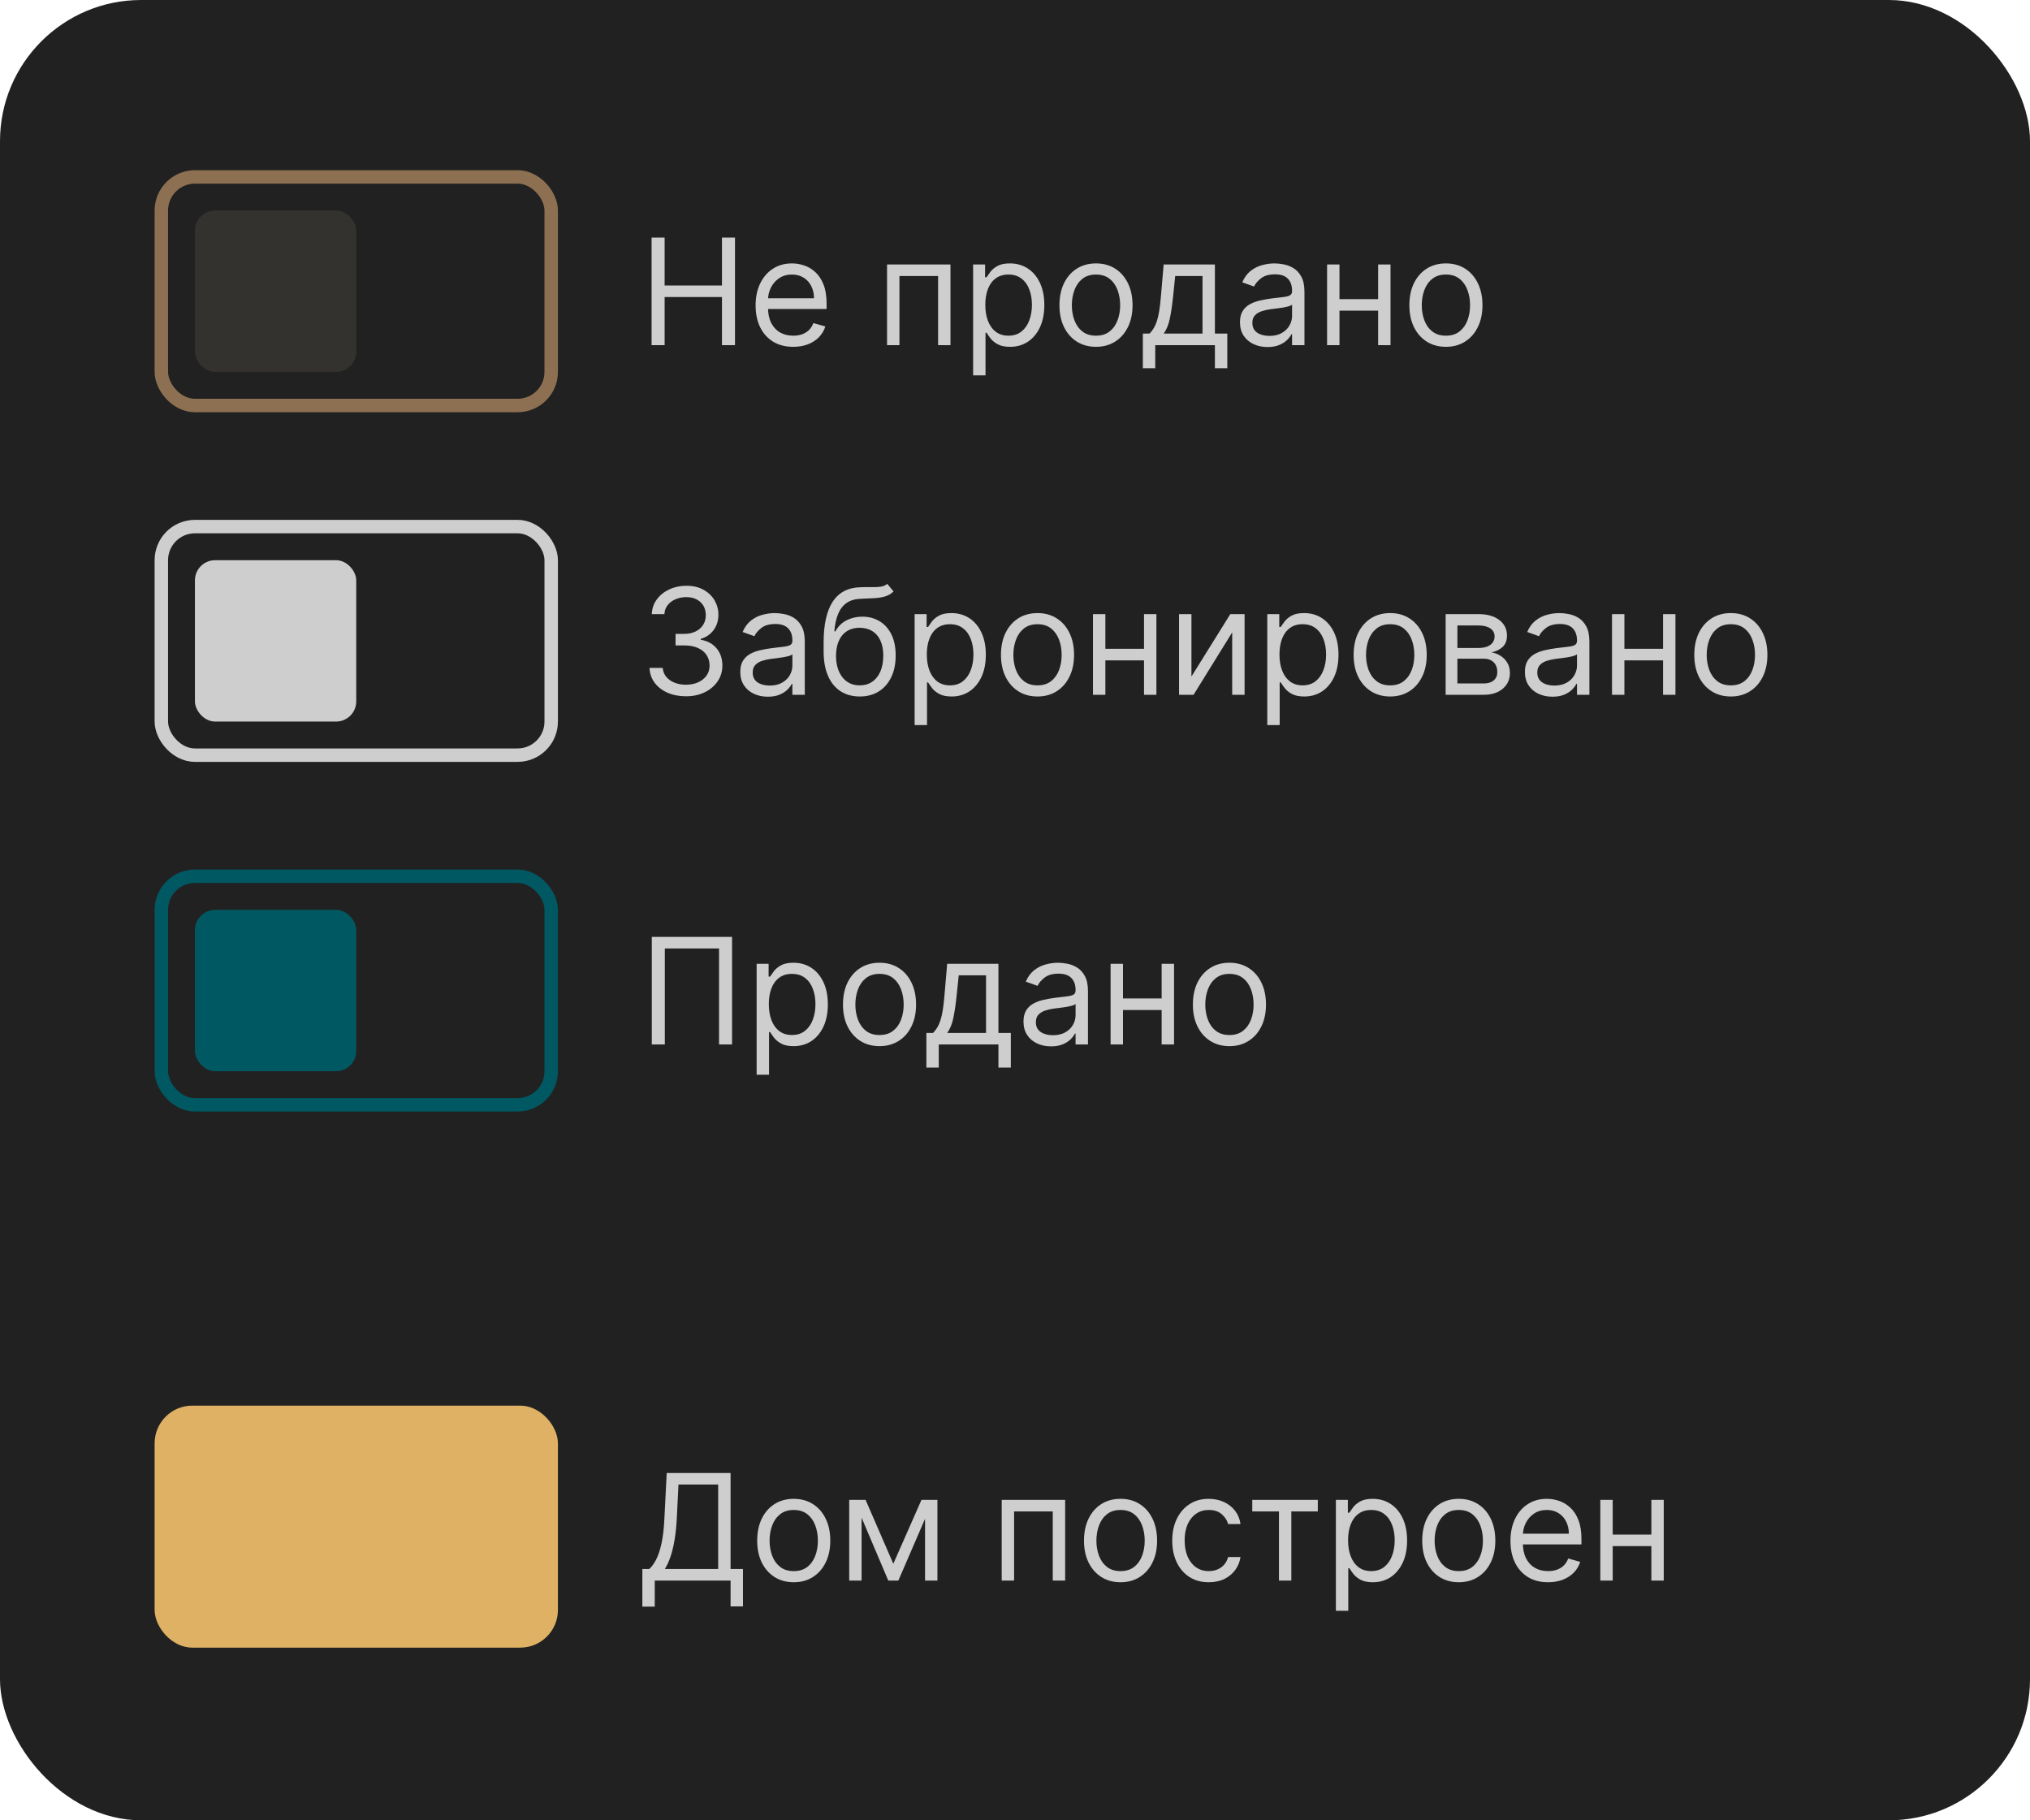 <?xml version="1.0" encoding="UTF-8"?> <svg xmlns="http://www.w3.org/2000/svg" width="377" height="338" viewBox="0 0 377 338" fill="none"><rect width="377" height="338" rx="26.215" fill="#212121"></rect><path d="M127.408 129.287C126.121 129.287 124.973 129.066 123.966 128.624C122.964 128.181 122.168 127.567 121.576 126.78C120.991 125.987 120.672 125.067 120.62 124.02H123.078C123.13 124.664 123.351 125.22 123.741 125.688C124.131 126.15 124.642 126.507 125.272 126.761C125.903 127.014 126.602 127.141 127.369 127.141C128.227 127.141 128.988 126.992 129.651 126.693C130.315 126.393 130.835 125.977 131.212 125.444C131.589 124.911 131.777 124.293 131.777 123.591C131.777 122.856 131.595 122.21 131.231 121.65C130.867 121.085 130.334 120.643 129.632 120.324C128.93 120.005 128.071 119.846 127.057 119.846H125.458V117.701H127.057C127.85 117.701 128.546 117.558 129.144 117.271C129.749 116.985 130.22 116.582 130.558 116.062C130.903 115.542 131.075 114.931 131.075 114.229C131.075 113.552 130.926 112.964 130.627 112.463C130.328 111.963 129.905 111.573 129.359 111.293C128.819 111.013 128.182 110.874 127.447 110.874C126.758 110.874 126.108 111 125.497 111.254C124.892 111.501 124.398 111.862 124.014 112.337C123.631 112.805 123.423 113.37 123.39 114.034H121.049C121.088 112.987 121.404 112.07 121.995 111.283C122.587 110.49 123.361 109.872 124.317 109.43C125.279 108.988 126.335 108.767 127.486 108.767C128.722 108.767 129.781 109.017 130.666 109.518C131.55 110.012 132.229 110.666 132.704 111.478C133.179 112.291 133.416 113.169 133.416 114.112C133.416 115.236 133.12 116.195 132.528 116.989C131.943 117.782 131.147 118.331 130.139 118.637V118.793C131.4 119.001 132.385 119.537 133.094 120.402C133.803 121.26 134.157 122.323 134.157 123.591C134.157 124.677 133.861 125.652 133.27 126.517C132.684 127.375 131.885 128.051 130.87 128.546C129.856 129.04 128.702 129.287 127.408 129.287ZM142.593 129.365C141.644 129.365 140.782 129.186 140.009 128.828C139.235 128.464 138.621 127.941 138.165 127.258C137.71 126.569 137.483 125.737 137.483 124.761C137.483 123.903 137.652 123.208 137.99 122.674C138.328 122.135 138.78 121.712 139.346 121.407C139.911 121.101 140.535 120.873 141.218 120.724C141.907 120.568 142.6 120.444 143.295 120.353C144.206 120.236 144.944 120.148 145.509 120.09C146.081 120.025 146.497 119.918 146.758 119.768C147.024 119.619 147.157 119.359 147.157 118.988V118.91C147.157 117.948 146.894 117.2 146.367 116.667C145.847 116.134 145.057 115.867 143.998 115.867C142.899 115.867 142.037 116.108 141.413 116.589C140.789 117.07 140.35 117.584 140.096 118.13L137.912 117.349C138.302 116.439 138.822 115.731 139.472 115.223C140.129 114.71 140.844 114.352 141.618 114.151C142.398 113.943 143.165 113.838 143.92 113.838C144.401 113.838 144.953 113.897 145.577 114.014C146.208 114.125 146.816 114.355 147.401 114.706C147.993 115.058 148.484 115.587 148.874 116.296C149.264 117.005 149.459 117.954 149.459 119.144V129.014H147.157V126.985H147.04C146.884 127.31 146.624 127.658 146.26 128.029C145.896 128.399 145.412 128.715 144.807 128.975C144.202 129.235 143.464 129.365 142.593 129.365ZM142.944 127.297C143.855 127.297 144.622 127.118 145.246 126.761C145.877 126.403 146.351 125.942 146.67 125.376C146.995 124.81 147.157 124.215 147.157 123.591V121.485C147.06 121.602 146.845 121.709 146.514 121.806C146.189 121.897 145.812 121.979 145.382 122.05C144.96 122.115 144.547 122.174 144.144 122.226C143.747 122.271 143.425 122.31 143.178 122.343C142.58 122.421 142.021 122.548 141.501 122.723C140.987 122.892 140.571 123.149 140.253 123.494C139.94 123.832 139.784 124.293 139.784 124.879C139.784 125.678 140.08 126.283 140.672 126.693C141.27 127.096 142.028 127.297 142.944 127.297ZM164.778 108.416L165.948 109.82C165.493 110.262 164.967 110.571 164.368 110.747C163.77 110.922 163.094 111.03 162.34 111.069C161.586 111.108 160.747 111.147 159.824 111.186C158.783 111.225 157.922 111.478 157.239 111.946C156.557 112.415 156.03 113.091 155.659 113.975C155.289 114.859 155.051 115.945 154.947 117.232H155.142C155.65 116.296 156.352 115.607 157.249 115.165C158.146 114.723 159.109 114.502 160.136 114.502C161.306 114.502 162.359 114.775 163.296 115.321C164.232 115.867 164.973 116.677 165.519 117.749C166.065 118.822 166.339 120.145 166.339 121.719C166.339 123.286 166.059 124.638 165.5 125.776C164.947 126.914 164.17 127.791 163.169 128.409C162.174 129.02 161.007 129.326 159.668 129.326C158.328 129.326 157.155 129.01 156.147 128.38C155.139 127.743 154.356 126.8 153.797 125.551C153.237 124.297 152.958 122.746 152.958 120.899V119.3C152.958 115.965 153.523 113.435 154.655 111.712C155.793 109.989 157.503 109.099 159.785 109.04C160.591 109.014 161.309 109.008 161.94 109.021C162.571 109.034 163.12 109.004 163.588 108.933C164.056 108.861 164.453 108.689 164.778 108.416ZM159.668 127.258C160.571 127.258 161.348 127.031 161.999 126.575C162.655 126.12 163.159 125.48 163.51 124.654C163.861 123.822 164.037 122.843 164.037 121.719C164.037 120.626 163.858 119.697 163.5 118.929C163.149 118.162 162.646 117.577 161.989 117.174C161.332 116.771 160.545 116.569 159.629 116.569C158.959 116.569 158.358 116.683 157.824 116.911C157.291 117.138 156.836 117.473 156.459 117.915C156.082 118.357 155.789 118.897 155.581 119.534C155.38 120.171 155.272 120.899 155.259 121.719C155.259 123.396 155.653 124.739 156.44 125.747C157.226 126.754 158.302 127.258 159.668 127.258ZM169.859 134.631V114.034H172.083V116.413H172.356C172.525 116.153 172.759 115.822 173.058 115.418C173.364 115.009 173.799 114.645 174.365 114.326C174.937 114.001 175.711 113.838 176.686 113.838C177.947 113.838 179.059 114.154 180.022 114.784C180.984 115.415 181.735 116.309 182.274 117.466C182.814 118.624 183.084 119.989 183.084 121.563C183.084 123.149 182.814 124.524 182.274 125.688C181.735 126.845 180.987 127.743 180.031 128.38C179.076 129.01 177.973 129.326 176.725 129.326C175.763 129.326 174.992 129.166 174.414 128.848C173.835 128.523 173.39 128.155 173.078 127.746C172.766 127.33 172.525 126.985 172.356 126.712H172.161V134.631H169.859ZM172.122 121.524C172.122 122.655 172.288 123.653 172.619 124.518C172.951 125.376 173.435 126.049 174.072 126.536C174.71 127.018 175.49 127.258 176.413 127.258C177.375 127.258 178.178 127.005 178.822 126.497C179.472 125.984 179.96 125.295 180.285 124.43C180.616 123.559 180.782 122.59 180.782 121.524C180.782 120.47 180.62 119.521 180.295 118.676C179.976 117.824 179.492 117.151 178.841 116.657C178.198 116.156 177.388 115.906 176.413 115.906C175.477 115.906 174.69 116.143 174.053 116.618C173.416 117.086 172.935 117.743 172.61 118.588C172.284 119.427 172.122 120.405 172.122 121.524ZM192.681 129.326C191.328 129.326 190.142 129.004 189.121 128.36C188.107 127.717 187.313 126.816 186.741 125.659C186.176 124.501 185.893 123.149 185.893 121.602C185.893 120.041 186.176 118.679 186.741 117.515C187.313 116.351 188.107 115.448 189.121 114.804C190.142 114.16 191.328 113.838 192.681 113.838C194.033 113.838 195.216 114.16 196.231 114.804C197.251 115.448 198.045 116.351 198.61 117.515C199.182 118.679 199.468 120.041 199.468 121.602C199.468 123.149 199.182 124.501 198.61 125.659C198.045 126.816 197.251 127.717 196.231 128.36C195.216 129.004 194.033 129.326 192.681 129.326ZM192.681 127.258C193.708 127.258 194.553 126.995 195.216 126.468C195.879 125.942 196.37 125.249 196.689 124.391C197.007 123.533 197.167 122.603 197.167 121.602C197.167 120.6 197.007 119.667 196.689 118.803C196.37 117.938 195.879 117.239 195.216 116.706C194.553 116.173 193.708 115.906 192.681 115.906C191.653 115.906 190.808 116.173 190.145 116.706C189.482 117.239 188.991 117.938 188.672 118.803C188.354 119.667 188.194 120.6 188.194 121.602C188.194 122.603 188.354 123.533 188.672 124.391C188.991 125.249 189.482 125.942 190.145 126.468C190.808 126.995 191.653 127.258 192.681 127.258ZM213.008 120.47V122.616H204.737V120.47H213.008ZM205.283 114.034V129.014H202.982V114.034H205.283ZM214.763 114.034V129.014H212.461V114.034H214.763ZM221.268 125.62L228.485 114.034H231.138V129.014H228.836V117.427L221.658 129.014H218.966V114.034H221.268V125.62ZM235.353 134.631V114.034H237.577V116.413H237.85C238.019 116.153 238.253 115.822 238.552 115.418C238.858 115.009 239.294 114.645 239.859 114.326C240.431 114.001 241.205 113.838 242.18 113.838C243.442 113.838 244.553 114.154 245.516 114.784C246.478 115.415 247.229 116.309 247.769 117.466C248.308 118.624 248.578 119.989 248.578 121.563C248.578 123.149 248.308 124.524 247.769 125.688C247.229 126.845 246.481 127.743 245.526 128.38C244.57 129.01 243.468 129.326 242.219 129.326C241.257 129.326 240.487 129.166 239.908 128.848C239.329 128.523 238.884 128.155 238.572 127.746C238.26 127.33 238.019 126.985 237.85 126.712H237.655V134.631H235.353ZM237.616 121.524C237.616 122.655 237.782 123.653 238.113 124.518C238.445 125.376 238.929 126.049 239.567 126.536C240.204 127.018 240.984 127.258 241.907 127.258C242.87 127.258 243.672 127.005 244.316 126.497C244.966 125.984 245.454 125.295 245.779 124.43C246.111 123.559 246.276 122.59 246.276 121.524C246.276 120.47 246.114 119.521 245.789 118.676C245.47 117.824 244.986 117.151 244.336 116.657C243.692 116.156 242.883 115.906 241.907 115.906C240.971 115.906 240.184 116.143 239.547 116.618C238.91 117.086 238.429 117.743 238.104 118.588C237.779 119.427 237.616 120.405 237.616 121.524ZM258.175 129.326C256.822 129.326 255.636 129.004 254.615 128.36C253.601 127.717 252.808 126.816 252.235 125.659C251.67 124.501 251.387 123.149 251.387 121.602C251.387 120.041 251.67 118.679 252.235 117.515C252.808 116.351 253.601 115.448 254.615 114.804C255.636 114.16 256.822 113.838 258.175 113.838C259.527 113.838 260.71 114.16 261.725 114.804C262.746 115.448 263.539 116.351 264.104 117.515C264.677 118.679 264.963 120.041 264.963 121.602C264.963 123.149 264.677 124.501 264.104 125.659C263.539 126.816 262.746 127.717 261.725 128.36C260.71 129.004 259.527 129.326 258.175 129.326ZM258.175 127.258C259.202 127.258 260.047 126.995 260.71 126.468C261.374 125.942 261.865 125.249 262.183 124.391C262.502 123.533 262.661 122.603 262.661 121.602C262.661 120.6 262.502 119.667 262.183 118.803C261.865 117.938 261.374 117.239 260.71 116.706C260.047 116.173 259.202 115.906 258.175 115.906C257.147 115.906 256.302 116.173 255.639 116.706C254.976 117.239 254.485 117.938 254.166 118.803C253.848 119.667 253.689 120.6 253.689 121.602C253.689 122.603 253.848 123.533 254.166 124.391C254.485 125.249 254.976 125.942 255.639 126.468C256.302 126.995 257.147 127.258 258.175 127.258ZM268.476 129.014V114.034H274.601C276.213 114.034 277.494 114.398 278.443 115.126C279.393 115.854 279.867 116.816 279.867 118.013C279.867 118.923 279.597 119.628 279.058 120.129C278.518 120.623 277.826 120.958 276.98 121.133C277.533 121.212 278.069 121.407 278.59 121.719C279.116 122.031 279.552 122.46 279.896 123.006C280.241 123.546 280.413 124.209 280.413 124.996C280.413 125.763 280.218 126.449 279.828 127.053C279.438 127.658 278.879 128.136 278.151 128.487C277.422 128.838 276.551 129.014 275.537 129.014H268.476ZM270.661 126.907H275.537C276.33 126.907 276.951 126.719 277.4 126.341C277.848 125.964 278.073 125.451 278.073 124.801C278.073 124.027 277.848 123.419 277.4 122.977C276.951 122.528 276.33 122.304 275.537 122.304H270.661V126.907ZM270.661 120.314H274.601C275.218 120.314 275.748 120.23 276.19 120.061C276.633 119.885 276.971 119.638 277.205 119.319C277.445 118.994 277.566 118.611 277.566 118.169C277.566 117.538 277.302 117.044 276.776 116.686C276.249 116.322 275.524 116.14 274.601 116.14H270.661V120.314ZM288.306 129.365C287.356 129.365 286.495 129.186 285.721 128.828C284.947 128.464 284.333 127.941 283.878 127.258C283.423 126.569 283.195 125.737 283.195 124.761C283.195 123.903 283.364 123.208 283.702 122.674C284.04 122.135 284.492 121.712 285.058 121.407C285.624 121.101 286.248 120.873 286.931 120.724C287.62 120.568 288.312 120.444 289.008 120.353C289.918 120.236 290.656 120.148 291.222 120.09C291.794 120.025 292.21 119.918 292.47 119.768C292.737 119.619 292.87 119.359 292.87 118.988V118.91C292.87 117.948 292.607 117.2 292.08 116.667C291.56 116.134 290.77 115.867 289.71 115.867C288.611 115.867 287.75 116.108 287.126 116.589C286.501 117.07 286.063 117.584 285.809 118.13L283.624 117.349C284.014 116.439 284.535 115.731 285.185 115.223C285.841 114.71 286.557 114.352 287.33 114.151C288.111 113.943 288.878 113.838 289.632 113.838C290.113 113.838 290.666 113.897 291.29 114.014C291.921 114.125 292.529 114.355 293.114 114.706C293.705 115.058 294.196 115.587 294.586 116.296C294.977 117.005 295.172 117.954 295.172 119.144V129.014H292.87V126.985H292.753C292.597 127.31 292.337 127.658 291.973 128.029C291.609 128.399 291.124 128.715 290.52 128.975C289.915 129.235 289.177 129.365 288.306 129.365ZM288.657 127.297C289.567 127.297 290.334 127.118 290.958 126.761C291.589 126.403 292.064 125.942 292.382 125.376C292.707 124.81 292.87 124.215 292.87 123.591V121.485C292.772 121.602 292.558 121.709 292.226 121.806C291.901 121.897 291.524 121.979 291.095 122.05C290.672 122.115 290.259 122.174 289.856 122.226C289.46 122.271 289.138 122.31 288.891 122.343C288.293 122.421 287.734 122.548 287.213 122.723C286.7 122.892 286.284 123.149 285.965 123.494C285.653 123.832 285.497 124.293 285.497 124.879C285.497 125.678 285.793 126.283 286.384 126.693C286.983 127.096 287.74 127.297 288.657 127.297ZM309.398 120.47V122.616H301.128V120.47H309.398ZM301.674 114.034V129.014H299.373V114.034H301.674ZM311.154 114.034V129.014H308.852V114.034H311.154ZM321.443 129.326C320.091 129.326 318.904 129.004 317.883 128.36C316.869 127.717 316.076 126.816 315.503 125.659C314.938 124.501 314.655 123.149 314.655 121.602C314.655 120.041 314.938 118.679 315.503 117.515C316.076 116.351 316.869 115.448 317.883 114.804C318.904 114.16 320.091 113.838 321.443 113.838C322.795 113.838 323.979 114.16 324.993 114.804C326.014 115.448 326.807 116.351 327.373 117.515C327.945 118.679 328.231 120.041 328.231 121.602C328.231 123.149 327.945 124.501 327.373 125.659C326.807 126.816 326.014 127.717 324.993 128.36C323.979 129.004 322.795 129.326 321.443 129.326ZM321.443 127.258C322.47 127.258 323.315 126.995 323.979 126.468C324.642 125.942 325.133 125.249 325.451 124.391C325.77 123.533 325.929 122.603 325.929 121.602C325.929 120.6 325.77 119.667 325.451 118.803C325.133 117.938 324.642 117.239 323.979 116.706C323.315 116.173 322.47 115.906 321.443 115.906C320.416 115.906 319.57 116.173 318.907 116.706C318.244 117.239 317.753 117.938 317.435 118.803C317.116 119.667 316.957 120.6 316.957 121.602C316.957 122.603 317.116 123.533 317.435 124.391C317.753 125.249 318.244 125.942 318.907 126.468C319.57 126.995 320.416 127.258 321.443 127.258Z" fill="#CECECE"></path><rect x="36.201" y="104.02" width="29.96" height="29.96" rx="3.745" fill="#CECECE"></rect><rect x="29.961" y="97.778" width="72.404" height="42.444" rx="6.242" stroke="#CECECE" stroke-width="2.497"></rect><path d="M121.01 64.086V44.112H123.429V53.007H134.079V44.112H136.498V64.086H134.079V55.153H123.429V64.086H121.01ZM147.309 64.398C145.865 64.398 144.62 64.079 143.573 63.442C142.533 62.799 141.73 61.901 141.164 60.751C140.605 59.593 140.326 58.247 140.326 56.713C140.326 55.178 140.605 53.826 141.164 52.656C141.73 51.479 142.517 50.562 143.525 49.906C144.539 49.242 145.722 48.911 147.075 48.911C147.855 48.911 148.625 49.041 149.386 49.301C150.147 49.561 150.839 49.983 151.463 50.569C152.087 51.147 152.585 51.915 152.955 52.87C153.326 53.826 153.511 55.003 153.511 56.401V57.376H141.964V55.386H151.171C151.171 54.541 151.002 53.787 150.664 53.124C150.332 52.461 149.857 51.937 149.24 51.554C148.628 51.17 147.907 50.978 147.075 50.978C146.158 50.978 145.365 51.206 144.695 51.661C144.032 52.11 143.521 52.695 143.164 53.416C142.806 54.138 142.627 54.912 142.627 55.738V57.064C142.627 58.195 142.822 59.154 143.212 59.941C143.609 60.721 144.158 61.316 144.861 61.726C145.563 62.129 146.379 62.331 147.309 62.331C147.913 62.331 148.459 62.246 148.947 62.077C149.441 61.901 149.867 61.641 150.225 61.297C150.582 60.946 150.859 60.51 151.054 59.99L153.277 60.614C153.043 61.368 152.65 62.031 152.097 62.603C151.545 63.169 150.862 63.611 150.049 63.93C149.236 64.242 148.323 64.398 147.309 64.398ZM164.737 64.086V49.106H176.518V64.086H174.216V51.251H167.038V64.086H164.737ZM180.721 69.704V49.106H182.945V51.486H183.218C183.387 51.225 183.621 50.894 183.92 50.491C184.226 50.081 184.661 49.717 185.227 49.398C185.799 49.073 186.573 48.911 187.548 48.911C188.81 48.911 189.921 49.226 190.884 49.857C191.846 50.487 192.597 51.381 193.136 52.539C193.676 53.696 193.946 55.061 193.946 56.635C193.946 58.221 193.676 59.596 193.136 60.76C192.597 61.918 191.849 62.815 190.893 63.452C189.938 64.083 188.836 64.398 187.587 64.398C186.625 64.398 185.854 64.239 185.276 63.92C184.697 63.595 184.252 63.228 183.94 62.818C183.628 62.402 183.387 62.057 183.218 61.784H183.023V69.704H180.721ZM182.984 56.596C182.984 57.727 183.15 58.725 183.481 59.59C183.813 60.448 184.297 61.121 184.934 61.609C185.572 62.09 186.352 62.331 187.275 62.331C188.237 62.331 189.04 62.077 189.684 61.57C190.334 61.056 190.822 60.367 191.147 59.502C191.479 58.631 191.644 57.662 191.644 56.596C191.644 55.543 191.482 54.593 191.157 53.748C190.838 52.896 190.354 52.223 189.704 51.729C189.06 51.229 188.25 50.978 187.275 50.978C186.339 50.978 185.552 51.216 184.915 51.69C184.278 52.158 183.797 52.815 183.472 53.66C183.146 54.499 182.984 55.478 182.984 56.596ZM203.543 64.398C202.19 64.398 201.004 64.076 199.983 63.432C198.969 62.789 198.175 61.888 197.603 60.731C197.038 59.574 196.755 58.221 196.755 56.674C196.755 55.114 197.038 53.751 197.603 52.587C198.175 51.424 198.969 50.52 199.983 49.876C201.004 49.233 202.19 48.911 203.543 48.911C204.895 48.911 206.078 49.233 207.093 49.876C208.113 50.52 208.907 51.424 209.472 52.587C210.044 53.751 210.33 55.114 210.33 56.674C210.33 58.221 210.044 59.574 209.472 60.731C208.907 61.888 208.113 62.789 207.093 63.432C206.078 64.076 204.895 64.398 203.543 64.398ZM203.543 62.331C204.57 62.331 205.415 62.067 206.078 61.541C206.741 61.014 207.232 60.321 207.551 59.463C207.87 58.605 208.029 57.675 208.029 56.674C208.029 55.673 207.87 54.74 207.551 53.875C207.232 53.01 206.741 52.311 206.078 51.778C205.415 51.245 204.57 50.978 203.543 50.978C202.515 50.978 201.67 51.245 201.007 51.778C200.344 52.311 199.853 53.01 199.534 53.875C199.216 54.74 199.056 55.673 199.056 56.674C199.056 57.675 199.216 58.605 199.534 59.463C199.853 60.321 200.344 61.014 201.007 61.541C201.67 62.067 202.515 62.331 203.543 62.331ZM212.244 68.377V61.94H213.493C213.798 61.622 214.062 61.277 214.283 60.907C214.504 60.536 214.696 60.097 214.858 59.59C215.027 59.076 215.17 58.452 215.287 57.717C215.404 56.976 215.508 56.082 215.599 55.035L216.107 49.106H225.625V61.94H227.927V68.377H225.625V64.086H214.546V68.377H212.244ZM216.107 61.94H223.324V51.251H218.252L217.862 55.035C217.699 56.602 217.498 57.971 217.257 59.141C217.017 60.312 216.633 61.245 216.107 61.94ZM235.39 64.437C234.441 64.437 233.579 64.258 232.806 63.901C232.032 63.536 231.417 63.013 230.962 62.331C230.507 61.641 230.28 60.809 230.28 59.834C230.28 58.975 230.449 58.28 230.787 57.747C231.125 57.207 231.577 56.784 232.142 56.479C232.708 56.173 233.332 55.946 234.015 55.796C234.704 55.64 235.397 55.517 236.092 55.425C237.002 55.309 237.74 55.221 238.306 55.162C238.878 55.097 239.294 54.99 239.554 54.84C239.821 54.691 239.954 54.431 239.954 54.06V53.982C239.954 53.02 239.691 52.272 239.164 51.739C238.644 51.206 237.854 50.939 236.794 50.939C235.696 50.939 234.834 51.18 234.21 51.661C233.586 52.142 233.147 52.656 232.893 53.202L230.709 52.422C231.099 51.511 231.619 50.803 232.269 50.296C232.926 49.782 233.641 49.424 234.415 49.223C235.195 49.015 235.962 48.911 236.716 48.911C237.198 48.911 237.75 48.969 238.374 49.086C239.005 49.197 239.613 49.428 240.198 49.779C240.79 50.13 241.281 50.66 241.671 51.368C242.061 52.077 242.256 53.026 242.256 54.216V64.086H239.954V62.057H239.837C239.681 62.383 239.421 62.73 239.057 63.101C238.693 63.471 238.209 63.787 237.604 64.047C236.999 64.307 236.261 64.437 235.39 64.437ZM235.741 62.37C236.651 62.37 237.419 62.191 238.043 61.833C238.673 61.475 239.148 61.014 239.467 60.448C239.792 59.883 239.954 59.288 239.954 58.663V56.557C239.857 56.674 239.642 56.781 239.311 56.879C238.986 56.97 238.608 57.051 238.179 57.123C237.757 57.188 237.344 57.246 236.941 57.298C236.544 57.344 236.222 57.383 235.975 57.415C235.377 57.493 234.818 57.62 234.298 57.795C233.784 57.965 233.368 58.221 233.049 58.566C232.737 58.904 232.581 59.366 232.581 59.951C232.581 60.751 232.877 61.355 233.469 61.765C234.067 62.168 234.824 62.37 235.741 62.37ZM256.483 55.543V57.688H248.212V55.543H256.483ZM248.759 49.106V64.086H246.457V49.106H248.759ZM258.238 49.106V64.086H255.937V49.106H258.238ZM268.527 64.398C267.175 64.398 265.988 64.076 264.967 63.432C263.953 62.789 263.16 61.888 262.588 60.731C262.022 59.574 261.739 58.221 261.739 56.674C261.739 55.114 262.022 53.751 262.588 52.587C263.16 51.424 263.953 50.52 264.967 49.876C265.988 49.233 267.175 48.911 268.527 48.911C269.88 48.911 271.063 49.233 272.077 49.876C273.098 50.52 273.891 51.424 274.457 52.587C275.029 53.751 275.315 55.114 275.315 56.674C275.315 58.221 275.029 59.574 274.457 60.731C273.891 61.888 273.098 62.789 272.077 63.432C271.063 64.076 269.88 64.398 268.527 64.398ZM268.527 62.331C269.555 62.331 270.4 62.067 271.063 61.541C271.726 61.014 272.217 60.321 272.536 59.463C272.854 58.605 273.013 57.675 273.013 56.674C273.013 55.673 272.854 54.74 272.536 53.875C272.217 53.01 271.726 52.311 271.063 51.778C270.4 51.245 269.555 50.978 268.527 50.978C267.5 50.978 266.655 51.245 265.992 51.778C265.328 52.311 264.837 53.01 264.519 53.875C264.2 54.74 264.041 55.673 264.041 56.674C264.041 57.675 264.2 58.605 264.519 59.463C264.837 60.321 265.328 61.014 265.992 61.541C266.655 62.067 267.5 62.331 268.527 62.331Z" fill="#CECECE"></path><rect x="36.201" y="39.092" width="29.96" height="29.96" rx="3.745" fill="#33322E"></rect><rect x="29.961" y="32.852" width="72.404" height="42.444" rx="6.242" stroke="#8D7051" stroke-width="2.497"></rect><path d="M135.952 173.966V193.939H133.533V176.112H123.468V193.939H121.049V173.966H135.952ZM140.518 199.557V178.959H142.742V181.339H143.015C143.184 181.079 143.418 180.747 143.717 180.344C144.023 179.935 144.458 179.57 145.024 179.252C145.596 178.927 146.37 178.764 147.345 178.764C148.607 178.764 149.718 179.08 150.681 179.71C151.643 180.341 152.394 181.235 152.933 182.392C153.473 183.55 153.743 184.915 153.743 186.488C153.743 188.075 153.473 189.45 152.933 190.614C152.394 191.771 151.646 192.668 150.69 193.306C149.735 193.936 148.633 194.252 147.384 194.252C146.422 194.252 145.651 194.092 145.073 193.774C144.494 193.449 144.049 193.081 143.737 192.672C143.425 192.255 143.184 191.911 143.015 191.638H142.82V199.557H140.518ZM142.781 186.449C142.781 187.581 142.947 188.579 143.278 189.443C143.61 190.302 144.094 190.975 144.731 191.462C145.369 191.943 146.149 192.184 147.072 192.184C148.034 192.184 148.837 191.93 149.481 191.423C150.131 190.91 150.619 190.22 150.944 189.356C151.276 188.484 151.441 187.516 151.441 186.449C151.441 185.396 151.279 184.447 150.954 183.602C150.635 182.75 150.151 182.077 149.501 181.583C148.857 181.082 148.047 180.832 147.072 180.832C146.136 180.832 145.349 181.069 144.712 181.544C144.075 182.012 143.594 182.669 143.269 183.514C142.943 184.353 142.781 185.331 142.781 186.449ZM163.34 194.252C161.987 194.252 160.801 193.93 159.78 193.286C158.766 192.642 157.972 191.742 157.4 190.585C156.835 189.427 156.552 188.075 156.552 186.527C156.552 184.967 156.835 183.605 157.4 182.441C157.972 181.277 158.766 180.373 159.78 179.73C160.801 179.086 161.987 178.764 163.34 178.764C164.692 178.764 165.875 179.086 166.89 179.73C167.91 180.373 168.704 181.277 169.269 182.441C169.841 183.605 170.127 184.967 170.127 186.527C170.127 188.075 169.841 189.427 169.269 190.585C168.704 191.742 167.91 192.642 166.89 193.286C165.875 193.93 164.692 194.252 163.34 194.252ZM163.34 192.184C164.367 192.184 165.212 191.921 165.875 191.394C166.538 190.867 167.029 190.175 167.348 189.317C167.667 188.458 167.826 187.529 167.826 186.527C167.826 185.526 167.667 184.593 167.348 183.728C167.029 182.864 166.538 182.165 165.875 181.632C165.212 181.098 164.367 180.832 163.34 180.832C162.312 180.832 161.467 181.098 160.804 181.632C160.141 182.165 159.65 182.864 159.331 183.728C159.013 184.593 158.853 185.526 158.853 186.527C158.853 187.529 159.013 188.458 159.331 189.317C159.65 190.175 160.141 190.867 160.804 191.394C161.467 191.921 162.312 192.184 163.34 192.184ZM172.041 198.231V191.794H173.29C173.595 191.475 173.859 191.131 174.08 190.76C174.301 190.389 174.493 189.951 174.655 189.443C174.824 188.93 174.967 188.306 175.084 187.571C175.201 186.83 175.305 185.936 175.396 184.889L175.903 178.959H185.422V191.794H187.724V198.231H185.422V193.939H174.343V198.231H172.041ZM175.903 191.794H183.12V181.105H178.049L177.659 184.889C177.496 186.456 177.295 187.825 177.054 188.995C176.814 190.165 176.43 191.098 175.903 191.794ZM195.187 194.291C194.238 194.291 193.376 194.112 192.603 193.754C191.829 193.39 191.214 192.867 190.759 192.184C190.304 191.495 190.077 190.663 190.077 189.687C190.077 188.829 190.246 188.133 190.584 187.6C190.922 187.061 191.374 186.638 191.939 186.332C192.505 186.027 193.129 185.799 193.812 185.65C194.501 185.494 195.193 185.37 195.889 185.279C196.799 185.162 197.537 185.074 198.103 185.016C198.675 184.951 199.091 184.843 199.351 184.694C199.618 184.544 199.751 184.284 199.751 183.914V183.836C199.751 182.873 199.488 182.126 198.961 181.593C198.441 181.059 197.651 180.793 196.591 180.793C195.493 180.793 194.631 181.033 194.007 181.515C193.383 181.996 192.944 182.509 192.69 183.055L190.506 182.275C190.896 181.365 191.416 180.656 192.066 180.149C192.723 179.636 193.438 179.278 194.212 179.076C194.992 178.868 195.759 178.764 196.513 178.764C196.994 178.764 197.547 178.823 198.171 178.94C198.802 179.05 199.41 179.281 199.995 179.632C200.587 179.983 201.078 180.513 201.468 181.222C201.858 181.931 202.053 182.88 202.053 184.07V193.939H199.751V191.911H199.634C199.478 192.236 199.218 192.584 198.854 192.954C198.49 193.325 198.006 193.64 197.401 193.9C196.796 194.161 196.058 194.291 195.187 194.291ZM195.538 192.223C196.448 192.223 197.216 192.044 197.84 191.687C198.47 191.329 198.945 190.867 199.264 190.302C199.589 189.736 199.751 189.141 199.751 188.517V186.41C199.654 186.527 199.439 186.635 199.108 186.732C198.782 186.823 198.405 186.905 197.976 186.976C197.554 187.041 197.141 187.1 196.738 187.152C196.341 187.197 196.019 187.236 195.772 187.269C195.174 187.347 194.615 187.473 194.095 187.649C193.581 187.818 193.165 188.075 192.846 188.419C192.534 188.758 192.378 189.219 192.378 189.804C192.378 190.604 192.674 191.209 193.266 191.618C193.864 192.021 194.621 192.223 195.538 192.223ZM216.28 185.396V187.542H208.009V185.396H216.28ZM208.555 178.959V193.939H206.254V178.959H208.555ZM218.035 178.959V193.939H215.733V178.959H218.035ZM228.324 194.252C226.972 194.252 225.785 193.93 224.764 193.286C223.75 192.642 222.957 191.742 222.385 190.585C221.819 189.427 221.536 188.075 221.536 186.527C221.536 184.967 221.819 183.605 222.385 182.441C222.957 181.277 223.75 180.373 224.764 179.73C225.785 179.086 226.972 178.764 228.324 178.764C229.677 178.764 230.86 179.086 231.874 179.73C232.895 180.373 233.688 181.277 234.254 182.441C234.826 183.605 235.112 184.967 235.112 186.527C235.112 188.075 234.826 189.427 234.254 190.585C233.688 191.742 232.895 192.642 231.874 193.286C230.86 193.93 229.677 194.252 228.324 194.252ZM228.324 192.184C229.351 192.184 230.197 191.921 230.86 191.394C231.523 190.867 232.014 190.175 232.333 189.317C232.651 188.458 232.81 187.529 232.81 186.527C232.81 185.526 232.651 184.593 232.333 183.728C232.014 182.864 231.523 182.165 230.86 181.632C230.197 181.098 229.351 180.832 228.324 180.832C227.297 180.832 226.452 181.098 225.788 181.632C225.125 182.165 224.634 182.864 224.316 183.728C223.997 184.593 223.838 185.526 223.838 186.527C223.838 187.529 223.997 188.458 224.316 189.317C224.634 190.175 225.125 190.867 225.788 191.394C226.452 191.921 227.297 192.184 228.324 192.184Z" fill="#CECECE"></path><rect x="36.201" y="168.947" width="29.96" height="29.96" rx="3.745" fill="#005862"></rect><rect x="29.961" y="162.705" width="72.404" height="42.444" rx="6.242" stroke="#005862" stroke-width="2.497"></rect><path d="M119.294 298.32V291.337H120.581C121.023 290.934 121.44 290.365 121.83 289.63C122.226 288.889 122.561 287.901 122.834 286.665C123.114 285.423 123.299 283.847 123.39 281.935L123.819 273.509H135.679V291.337H137.98V298.281H135.679V293.482H121.596V298.32H119.294ZM123.468 291.337H133.377V275.655H126.004L125.692 281.935C125.614 283.392 125.477 284.712 125.282 285.895C125.087 287.072 124.837 288.115 124.531 289.025C124.226 289.929 123.871 290.7 123.468 291.337ZM147.409 293.795C146.056 293.795 144.87 293.473 143.849 292.829C142.835 292.185 142.041 291.285 141.469 290.127C140.904 288.97 140.621 287.618 140.621 286.07C140.621 284.51 140.904 283.148 141.469 281.984C142.041 280.82 142.835 279.916 143.849 279.273C144.87 278.629 146.056 278.307 147.409 278.307C148.761 278.307 149.944 278.629 150.959 279.273C151.979 279.916 152.773 280.82 153.338 281.984C153.91 283.148 154.196 284.51 154.196 286.07C154.196 287.618 153.91 288.97 153.338 290.127C152.773 291.285 151.979 292.185 150.959 292.829C149.944 293.473 148.761 293.795 147.409 293.795ZM147.409 291.727C148.436 291.727 149.281 291.464 149.944 290.937C150.607 290.41 151.098 289.718 151.417 288.86C151.736 288.001 151.895 287.072 151.895 286.07C151.895 285.069 151.736 284.136 151.417 283.271C151.098 282.407 150.607 281.708 149.944 281.175C149.281 280.641 148.436 280.375 147.409 280.375C146.381 280.375 145.536 280.641 144.873 281.175C144.21 281.708 143.719 282.407 143.4 283.271C143.082 284.136 142.922 285.069 142.922 286.07C142.922 287.072 143.082 288.001 143.4 288.86C143.719 289.718 144.21 290.41 144.873 290.937C145.536 291.464 146.381 291.727 147.409 291.727ZM165.902 290.362L171.13 278.502H173.314L166.838 293.482H164.966L158.607 278.502H160.753L165.902 290.362ZM160.011 278.502V293.482H157.71V278.502H160.011ZM171.793 293.482V278.502H174.094V293.482H171.793ZM186.032 293.482V278.502H197.813V293.482H195.511V280.648H188.333V293.482H186.032ZM208.102 293.795C206.75 293.795 205.563 293.473 204.542 292.829C203.528 292.185 202.735 291.285 202.163 290.127C201.597 288.97 201.314 287.618 201.314 286.07C201.314 284.51 201.597 283.148 202.163 281.984C202.735 280.82 203.528 279.916 204.542 279.273C205.563 278.629 206.75 278.307 208.102 278.307C209.454 278.307 210.638 278.629 211.652 279.273C212.673 279.916 213.466 280.82 214.032 281.984C214.604 283.148 214.89 284.51 214.89 286.07C214.89 287.618 214.604 288.97 214.032 290.127C213.466 291.285 212.673 292.185 211.652 292.829C210.638 293.473 209.454 293.795 208.102 293.795ZM208.102 291.727C209.129 291.727 209.975 291.464 210.638 290.937C211.301 290.41 211.792 289.718 212.11 288.86C212.429 288.001 212.588 287.072 212.588 286.07C212.588 285.069 212.429 284.136 212.11 283.271C211.792 282.407 211.301 281.708 210.638 281.175C209.975 280.641 209.129 280.375 208.102 280.375C207.075 280.375 206.229 280.641 205.566 281.175C204.903 281.708 204.412 282.407 204.094 283.271C203.775 284.136 203.616 285.069 203.616 286.07C203.616 287.072 203.775 288.001 204.094 288.86C204.412 289.718 204.903 290.41 205.566 290.937C206.229 291.464 207.075 291.727 208.102 291.727ZM224.489 293.795C223.085 293.795 221.875 293.463 220.861 292.8C219.847 292.137 219.066 291.223 218.52 290.059C217.974 288.895 217.701 287.566 217.701 286.07C217.701 284.549 217.981 283.206 218.54 282.043C219.105 280.872 219.892 279.959 220.9 279.302C221.914 278.639 223.098 278.307 224.45 278.307C225.503 278.307 226.452 278.502 227.298 278.892C228.143 279.283 228.835 279.829 229.375 280.531C229.915 281.233 230.25 282.052 230.38 282.989H228.078C227.902 282.306 227.512 281.701 226.908 281.175C226.309 280.641 225.503 280.375 224.489 280.375C223.592 280.375 222.805 280.609 222.129 281.077C221.459 281.539 220.936 282.192 220.559 283.037C220.188 283.876 220.003 284.861 220.003 285.992C220.003 287.15 220.185 288.157 220.549 289.016C220.919 289.874 221.44 290.54 222.109 291.015C222.785 291.49 223.579 291.727 224.489 291.727C225.087 291.727 225.63 291.623 226.118 291.415C226.605 291.207 227.018 290.908 227.356 290.518C227.694 290.127 227.935 289.659 228.078 289.113H230.38C230.25 289.997 229.928 290.794 229.414 291.503C228.907 292.205 228.234 292.764 227.395 293.18C226.563 293.59 225.594 293.795 224.489 293.795ZM232.564 280.648V278.502H244.736V280.648H239.82V293.482H237.519V280.648H232.564ZM248.093 299.1V278.502H250.317V280.882H250.59C250.759 280.622 250.993 280.29 251.292 279.887C251.597 279.478 252.033 279.113 252.599 278.795C253.171 278.47 253.945 278.307 254.92 278.307C256.181 278.307 257.293 278.623 258.255 279.253C259.217 279.884 259.968 280.778 260.508 281.935C261.048 283.093 261.318 284.458 261.318 286.031C261.318 287.618 261.048 288.993 260.508 290.157C259.968 291.314 259.221 292.211 258.265 292.848C257.309 293.479 256.207 293.795 254.959 293.795C253.997 293.795 253.226 293.635 252.647 293.317C252.069 292.992 251.623 292.624 251.311 292.215C250.999 291.798 250.759 291.454 250.59 291.181H250.395V299.1H248.093ZM250.356 285.992C250.356 287.124 250.521 288.122 250.853 288.986C251.185 289.845 251.669 290.518 252.306 291.005C252.943 291.486 253.723 291.727 254.647 291.727C255.609 291.727 256.412 291.473 257.056 290.966C257.706 290.453 258.193 289.763 258.519 288.899C258.85 288.027 259.016 287.059 259.016 285.992C259.016 284.939 258.853 283.99 258.528 283.145C258.21 282.293 257.725 281.62 257.075 281.126C256.431 280.625 255.622 280.375 254.647 280.375C253.71 280.375 252.924 280.612 252.287 281.087C251.649 281.555 251.168 282.212 250.843 283.057C250.518 283.896 250.356 284.874 250.356 285.992ZM270.914 293.795C269.562 293.795 268.375 293.473 267.354 292.829C266.34 292.185 265.547 291.285 264.975 290.127C264.409 288.97 264.126 287.618 264.126 286.07C264.126 284.51 264.409 283.148 264.975 281.984C265.547 280.82 266.34 279.916 267.354 279.273C268.375 278.629 269.562 278.307 270.914 278.307C272.267 278.307 273.45 278.629 274.464 279.273C275.485 279.916 276.278 280.82 276.844 281.984C277.416 283.148 277.702 284.51 277.702 286.07C277.702 287.618 277.416 288.97 276.844 290.127C276.278 291.285 275.485 292.185 274.464 292.829C273.45 293.473 272.267 293.795 270.914 293.795ZM270.914 291.727C271.941 291.727 272.787 291.464 273.45 290.937C274.113 290.41 274.604 289.718 274.923 288.86C275.241 288.001 275.4 287.072 275.4 286.07C275.4 285.069 275.241 284.136 274.923 283.271C274.604 282.407 274.113 281.708 273.45 281.175C272.787 280.641 271.941 280.375 270.914 280.375C269.887 280.375 269.042 280.641 268.379 281.175C267.715 281.708 267.224 282.407 266.906 283.271C266.587 284.136 266.428 285.069 266.428 286.07C266.428 287.072 266.587 288.001 266.906 288.86C267.224 289.718 267.715 290.41 268.379 290.937C269.042 291.464 269.887 291.727 270.914 291.727ZM287.496 293.795C286.053 293.795 284.808 293.476 283.761 292.839C282.721 292.195 281.918 291.298 281.352 290.147C280.793 288.99 280.513 287.644 280.513 286.109C280.513 284.575 280.793 283.223 281.352 282.052C281.918 280.875 282.704 279.959 283.712 279.302C284.726 278.639 285.91 278.307 287.262 278.307C288.042 278.307 288.813 278.437 289.574 278.697C290.334 278.957 291.027 279.38 291.651 279.965C292.275 280.544 292.772 281.311 293.143 282.267C293.514 283.223 293.699 284.399 293.699 285.797V286.773H282.152V284.783H291.358C291.358 283.938 291.189 283.184 290.851 282.52C290.52 281.857 290.045 281.334 289.427 280.95C288.816 280.567 288.094 280.375 287.262 280.375C286.345 280.375 285.552 280.602 284.882 281.057C284.219 281.506 283.709 282.091 283.351 282.813C282.994 283.535 282.815 284.308 282.815 285.134V286.46C282.815 287.592 283.01 288.551 283.4 289.338C283.797 290.118 284.346 290.713 285.048 291.122C285.75 291.525 286.566 291.727 287.496 291.727C288.101 291.727 288.647 291.642 289.135 291.473C289.629 291.298 290.055 291.038 290.412 290.693C290.77 290.342 291.046 289.906 291.241 289.386L293.465 290.01C293.231 290.765 292.837 291.428 292.285 292C291.732 292.566 291.049 293.008 290.237 293.326C289.424 293.638 288.51 293.795 287.496 293.795ZM307.226 284.939V287.085H298.956V284.939H307.226ZM299.502 278.502V293.482H297.2V278.502H299.502ZM308.981 278.502V293.482H306.68V278.502H308.981Z" fill="#CECECE"></path><rect x="28.713" y="261" width="74.901" height="44.94" rx="7" fill="#DFB164"></rect></svg> 
